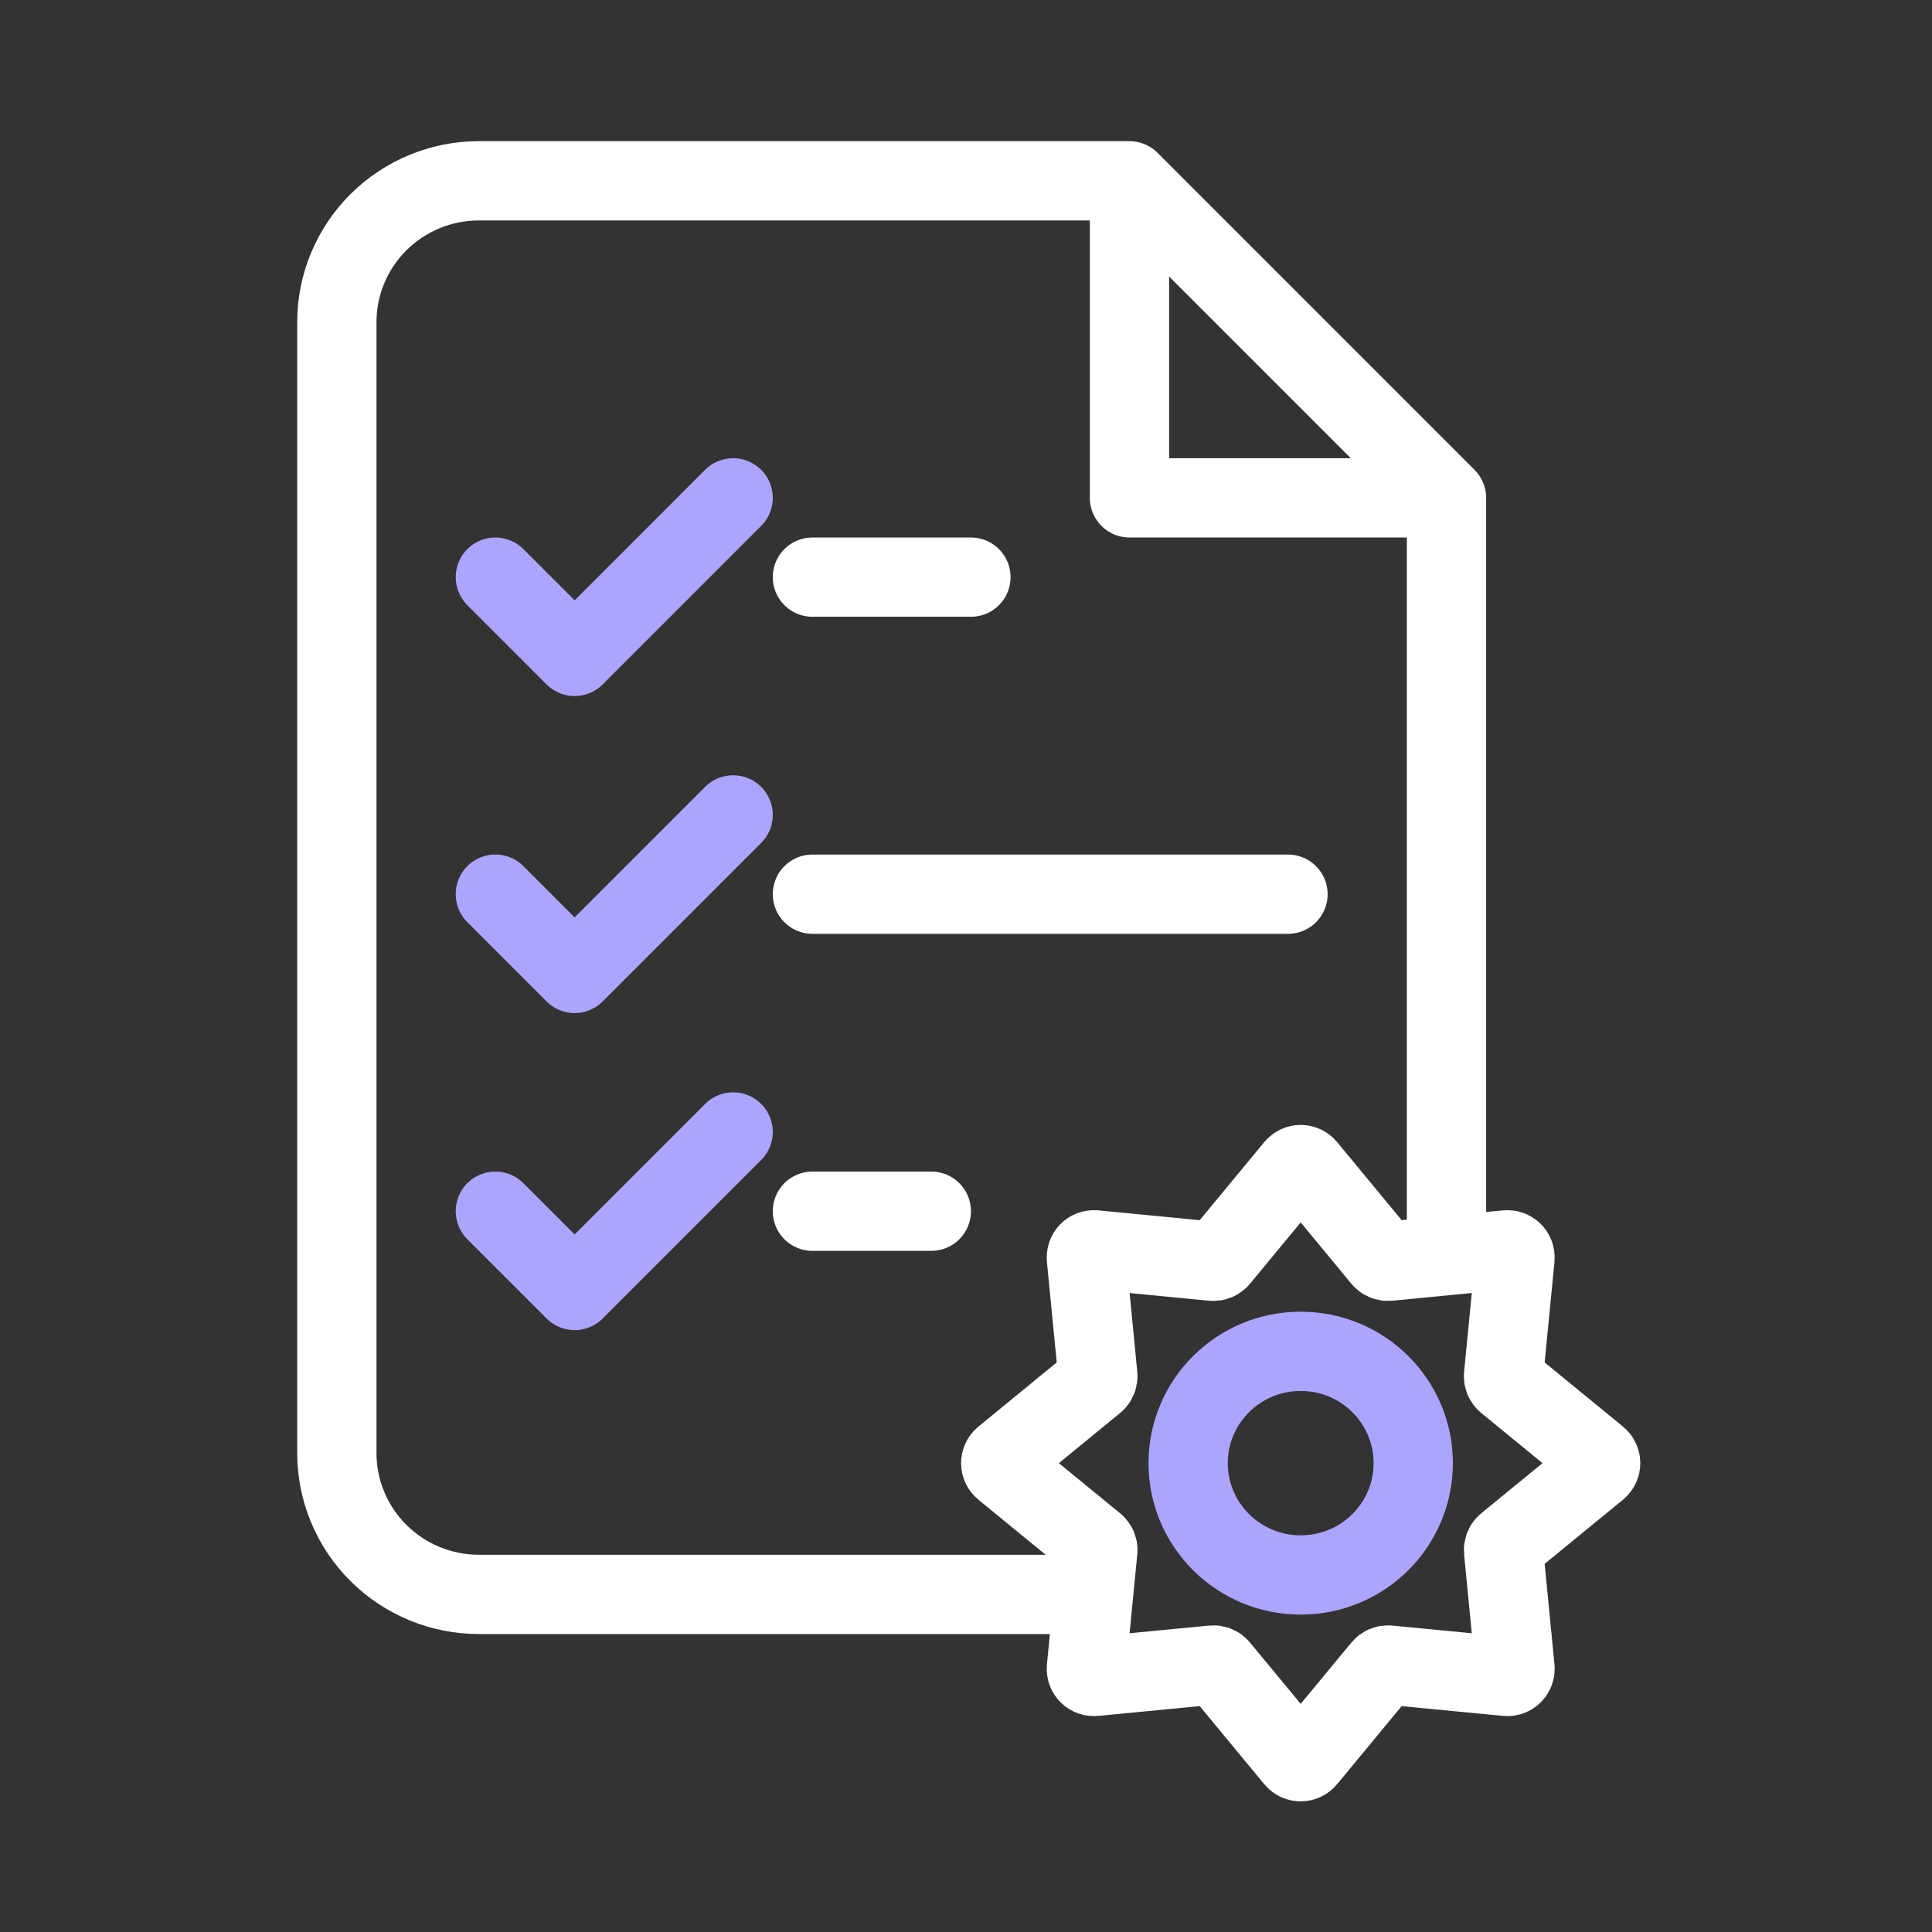 <svg width="65" height="65" viewBox="0 0 65 65" fill="none" xmlns="http://www.w3.org/2000/svg">
<rect x="0" y="0" width="65" height="65" fill="#333333" stroke="none"/>
<path d="M38 6.083H16.112C14.844 6.083 13.629 6.585 12.733 7.476C11.836 8.368 11.333 9.578 11.333 10.839V48.886C11.333 50.147 11.836 51.357 12.733 52.249C13.629 53.141 14.844 53.642 16.112 53.642H30.448H36.251M38 6.083L48.666 16.75M38 6.083V16.75H48.666M48.666 16.75V34.084V42.084" stroke="white" stroke-width="2.667" stroke-linecap="round" stroke-linejoin="round"/>
<path d="M43.333 30.084L27.333 30.084" stroke="white" stroke-width="2.667" stroke-linecap="round" stroke-linejoin="round"/>
<path d="M31.333 40.75H27.333" stroke="white" stroke-width="2.667" stroke-linecap="round" stroke-linejoin="round"/>
<path d="M32.666 19.417H27.333" stroke="white" stroke-width="2.667" stroke-linecap="round" stroke-linejoin="round"/>
<path d="M16.666 19.417L19.333 22.084L24.666 16.75" stroke="#ACA5FD" stroke-width="2.667" stroke-linecap="round" stroke-linejoin="round"/>
<path d="M16.666 30.083L19.333 32.75L24.666 27.417" stroke="#ACA5FD" stroke-width="2.667" stroke-linecap="round" stroke-linejoin="round"/>
<path d="M16.666 40.75L19.333 43.417L24.666 38.084" stroke="#ACA5FD" stroke-width="2.667" stroke-linecap="round" stroke-linejoin="round"/>
<path d="M43.564 39.272C43.666 39.149 43.855 39.149 43.957 39.272L46.495 42.343C46.549 42.408 46.632 42.442 46.716 42.434L50.693 42.049C50.852 42.034 50.986 42.168 50.971 42.328L50.585 46.282C50.577 46.367 50.611 46.45 50.677 46.504L53.76 49.029C53.884 49.131 53.884 49.321 53.76 49.423L50.677 51.947C50.611 52.001 50.577 52.085 50.585 52.169L50.971 56.124C50.986 56.283 50.852 56.418 50.693 56.402L46.716 56.018C46.632 56.01 46.549 56.044 46.495 56.109L43.957 59.179C43.855 59.303 43.666 59.303 43.564 59.179L41.025 56.109C40.971 56.044 40.888 56.01 40.804 56.018L36.828 56.402C36.668 56.418 36.534 56.283 36.55 56.124L36.935 52.169C36.944 52.085 36.909 52.001 36.843 51.947L33.761 49.423C33.636 49.321 33.636 49.131 33.761 49.029L36.843 46.504C36.909 46.45 36.944 46.367 36.935 46.282L36.55 42.328C36.534 42.168 36.668 42.034 36.828 42.049L40.804 42.434C40.888 42.442 40.971 42.408 41.025 42.343L43.564 39.272Z" stroke="white" stroke-width="2.667" stroke-linejoin="round"/>
<path d="M47.547 49.226C47.547 51.298 45.858 52.988 43.76 52.988C41.663 52.988 39.974 51.298 39.974 49.226C39.974 47.154 41.663 45.464 43.76 45.464C45.858 45.464 47.547 47.154 47.547 49.226Z" stroke="#ACA5FD" stroke-width="2.667"/>
</svg>
